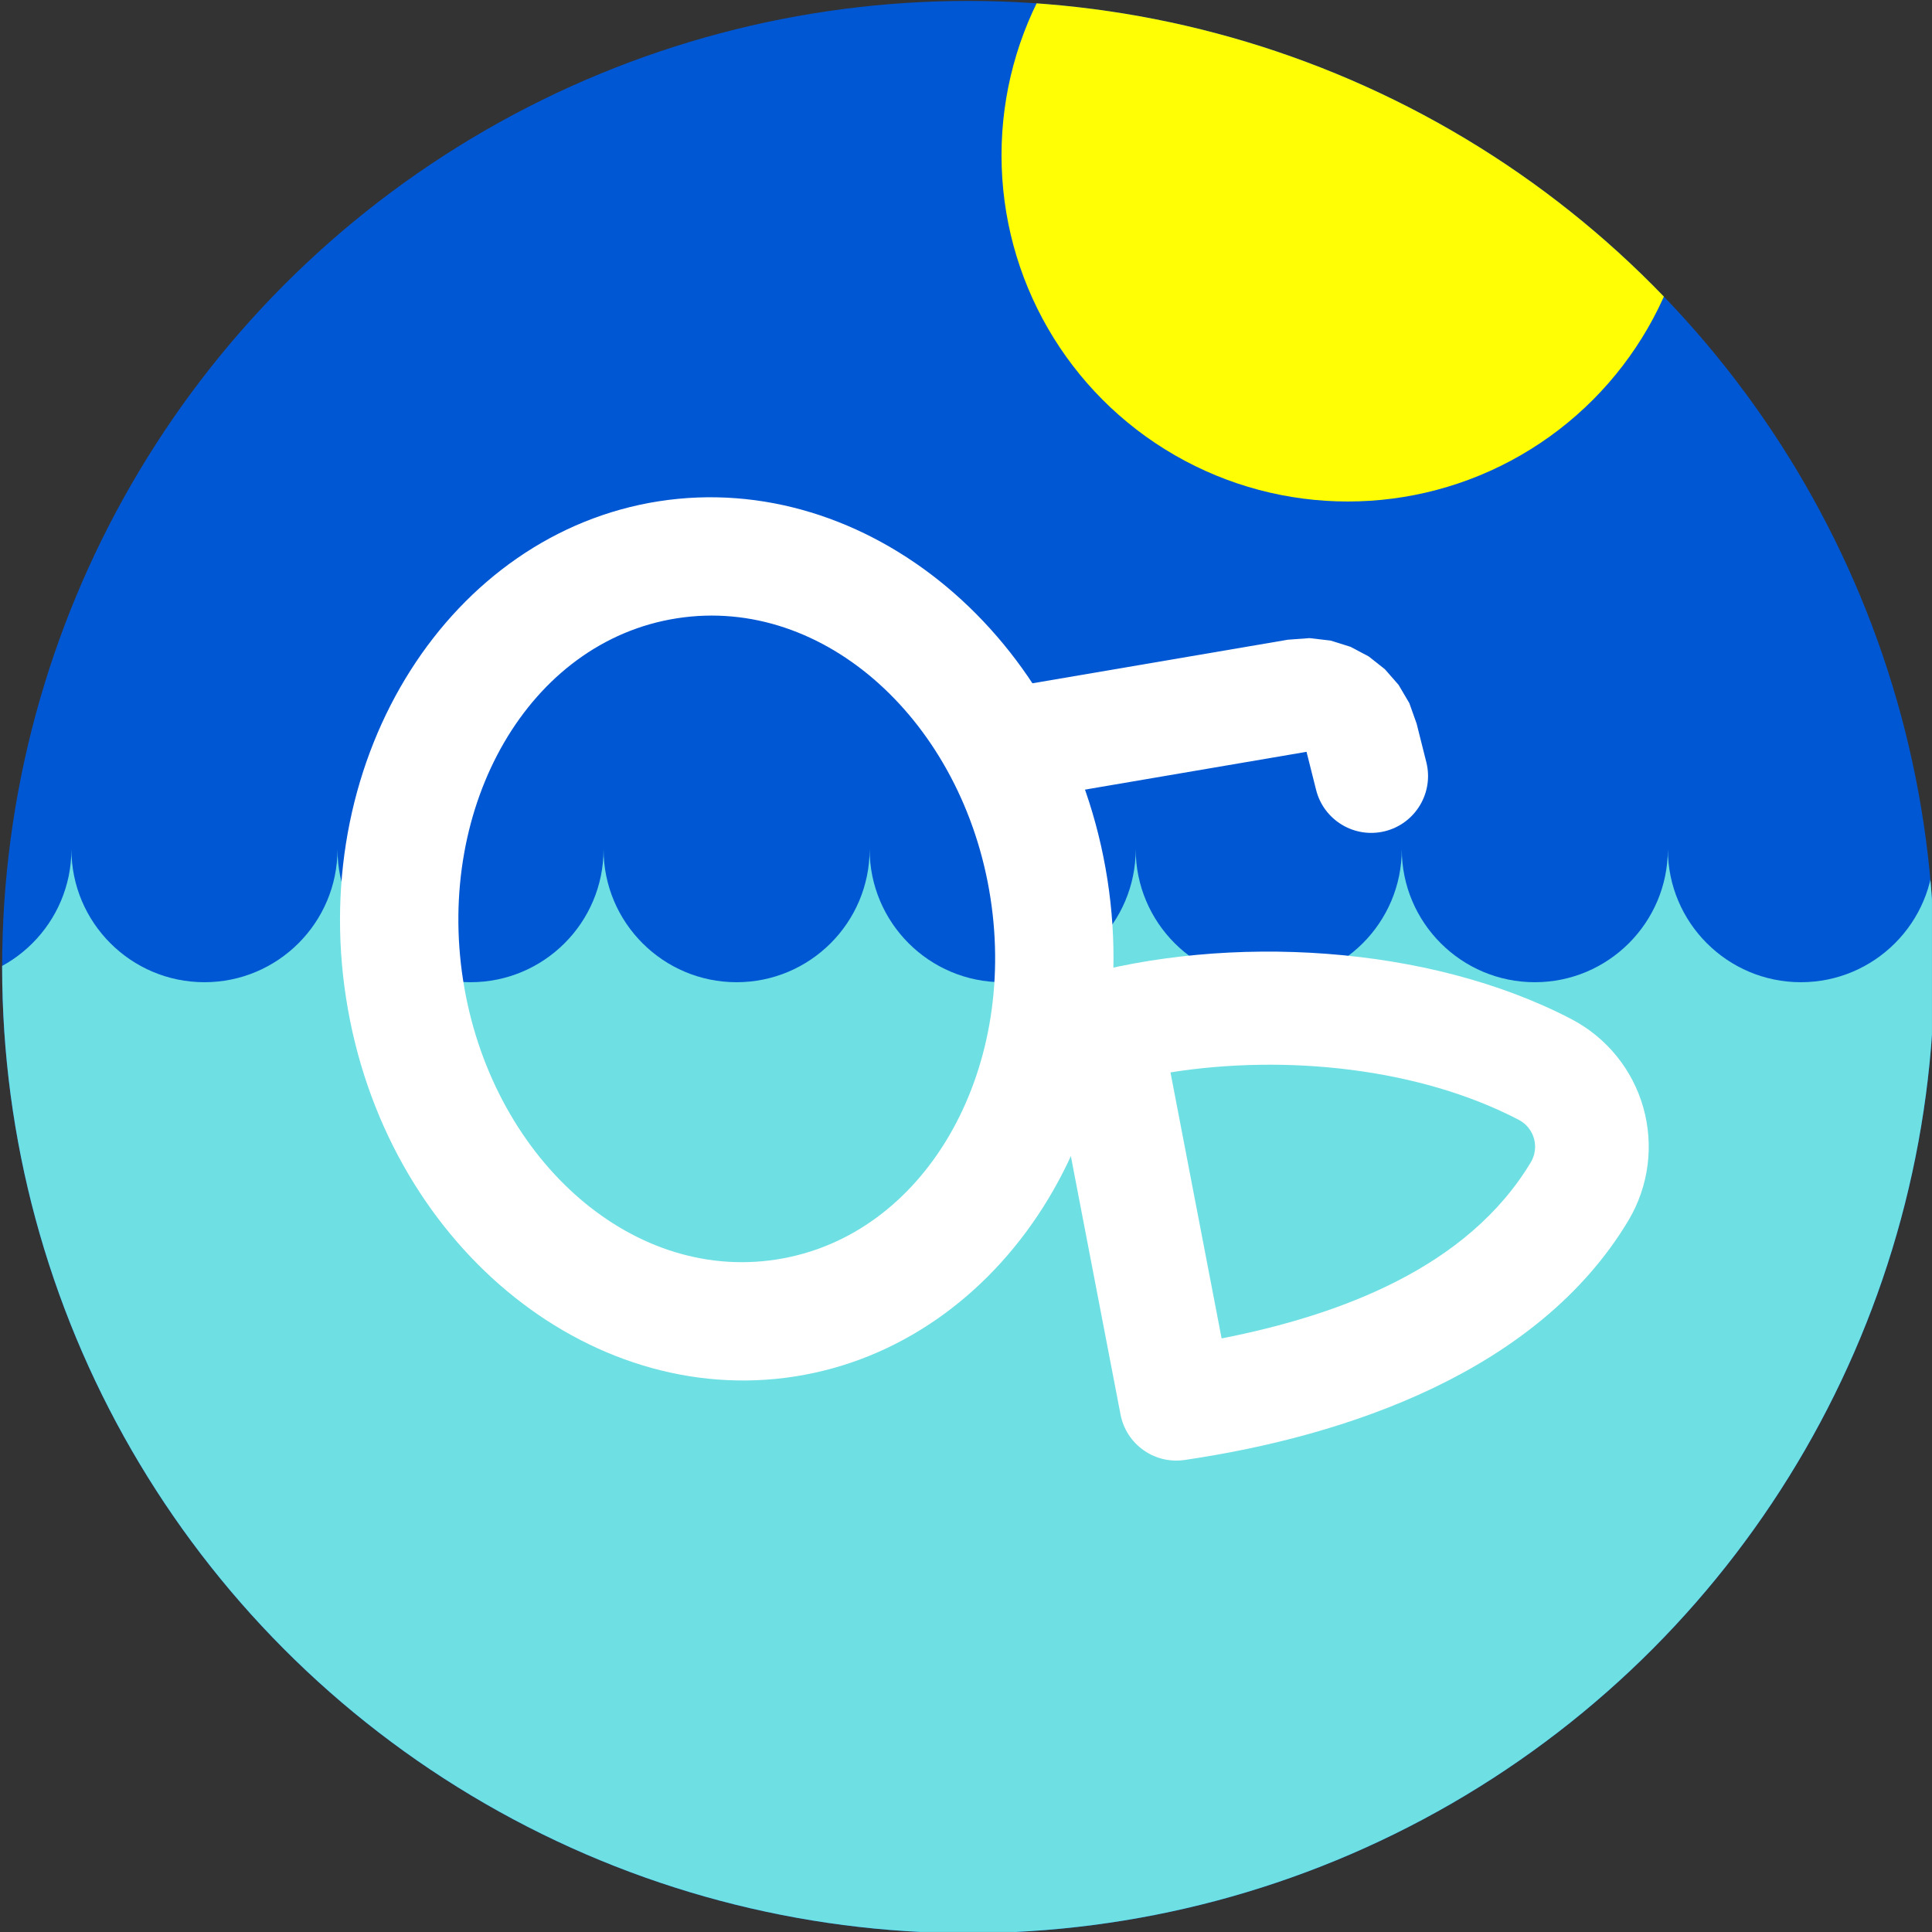 <?xml version="1.0" encoding="UTF-8" standalone="no"?>
<!DOCTYPE svg PUBLIC "-//W3C//DTD SVG 1.1//EN" "http://www.w3.org/Graphics/SVG/1.1/DTD/svg11.dtd">
<svg width="100%" height="100%" viewBox="0 0 816 816" version="1.1" xmlns="http://www.w3.org/2000/svg" xmlns:xlink="http://www.w3.org/1999/xlink" xml:space="preserve" xmlns:serif="http://www.serif.com/" style="fill-rule:evenodd;clip-rule:evenodd;stroke-linejoin:round;stroke-miterlimit:2;">
    <rect x="0" y="0" width="816" height="816" fill="#333333" stroke="none"/>
    <g transform="matrix(1,0,0,1,-2392,-125)">
        <g id="Artboard2" transform="matrix(1,0,0,1,-0.807,-0.365)">
            <rect x="2392.81" y="125.365" width="815.986" height="815.986" style="fill:none;"/>
            <clipPath id="_clip1">
                <rect x="2392.81" y="125.365" width="815.986" height="815.986"/>
            </clipPath>
            <g clip-path="url(#_clip1)">
                <g transform="matrix(1,0,0,1,0.807,0.365)">
                    <g transform="matrix(1.116,0,0,1.116,1696.32,-72.452)">
                        <circle cx="989.811" cy="542.911" r="365.633" style="fill:rgb(0,87,211);"/>
                        <clipPath id="_clip2">
                            <circle cx="989.811" cy="542.911" r="365.633"/>
                        </clipPath>
                        <g clip-path="url(#_clip2)">
                            <g transform="matrix(0.896,0,0,0.826,140.731,98.696)">
                                <path d="M1467.91,484.042C1527.75,488.021 1575.2,541.974 1575.2,607.853L1575.2,855.947C1575.2,924.41 1523.95,979.994 1460.82,979.994L496.234,979.994C433.103,979.994 381.848,924.41 381.848,855.947L381.848,607.853C381.848,554.39 413.104,508.782 456.863,491.362C460.299,521.436 483.973,544.746 512.628,544.746C543.642,544.746 568.821,517.44 568.821,483.807C568.821,517.44 594,544.746 625.014,544.746C656.028,544.746 681.208,517.44 681.208,483.807C681.208,517.44 706.387,544.746 737.401,544.746C768.415,544.746 793.594,517.44 793.594,483.807C793.594,517.44 818.774,544.746 849.787,544.746C880.801,544.746 905.981,517.44 905.981,483.807C905.981,517.44 931.16,544.746 962.174,544.746C993.188,544.746 1018.37,517.44 1018.37,483.807C1018.37,517.44 1043.55,544.746 1074.56,544.746C1105.57,544.746 1130.75,517.44 1130.75,483.807C1130.75,517.44 1155.93,544.746 1186.95,544.746C1217.96,544.746 1243.14,517.44 1243.14,483.807C1243.14,517.44 1268.32,544.746 1299.33,544.746C1330.35,544.746 1355.53,517.44 1355.53,483.807C1355.53,517.44 1380.71,544.746 1411.72,544.746C1442.66,544.746 1467.8,517.567 1467.91,484.042Z" style="fill:rgb(110,223,227);"/>
                            </g>
                            <g transform="matrix(0.909,0,0,0.909,-1747.86,86.473)">
                                <circle cx="3169.76" cy="164.14" r="144.169" style="fill:rgb(255,254,4);"/>
                            </g>
                        </g>
                    </g>
                    <g transform="matrix(1,0,0,1,3667.14,-27.738)">
                        <path d="M-723.314,470.278L-838.831,489.984C-851.888,492.211 -864.298,483.419 -866.525,470.361C-868.753,457.304 -859.96,444.895 -846.903,442.667L-731.16,422.923L-722.035,422.252L-713.146,423.293L-704.751,425.919L-697.051,429.992L-690.218,435.394L-684.428,442.015L-679.888,449.728L-676.82,458.348L-672.717,474.663C-669.486,487.509 -677.293,500.561 -690.139,503.792C-702.984,507.022 -716.037,499.216 -719.267,486.37L-723.314,470.278ZM-829.312,607.461C-833.195,604.44 -836.188,600.202 -837.637,595.111C-841.266,582.372 -833.869,569.084 -821.13,565.455C-756.6,547.076 -671.844,551.62 -611.353,583.221L-611.309,583.244C-596.552,590.992 -585.623,604.459 -581.078,620.495C-576.533,636.531 -578.771,653.73 -587.269,668.068L-587.317,668.149C-625.497,732.005 -706.381,759.346 -774.827,769.38C-787.532,771.242 -799.452,762.774 -801.876,750.165L-829.312,607.461ZM-780.777,605.671L-759.175,718.032C-709.271,708.225 -655.293,688.247 -628.517,643.52C-626.766,640.518 -626.31,636.93 -627.259,633.583C-628.214,630.212 -630.51,627.38 -633.611,625.748C-675.747,603.748 -732.075,597.972 -780.777,605.671Z" style="fill:white;"/>
                    </g>
                    <g transform="matrix(1.126,-0.176,0.15,0.964,3732.35,-185.902)">
                        <path d="M-991.41,361.139C-913.654,361.139 -848.626,445.994 -848.626,552.863C-848.626,659.733 -913.654,744.587 -991.41,744.587C-1069.16,744.587 -1134.19,659.733 -1134.19,552.863C-1134.19,445.994 -1069.16,361.139 -991.41,361.139ZM-991.41,412.406C-1047.06,412.406 -1090.31,476.38 -1090.31,552.863C-1090.31,629.346 -1047.06,693.32 -991.41,693.32C-935.763,693.32 -892.508,629.346 -892.508,552.863C-892.508,476.38 -935.763,412.406 -991.41,412.406Z" style="fill:white;"/>
                    </g>
                </g>
            </g>
        </g>
    </g>
</svg>

